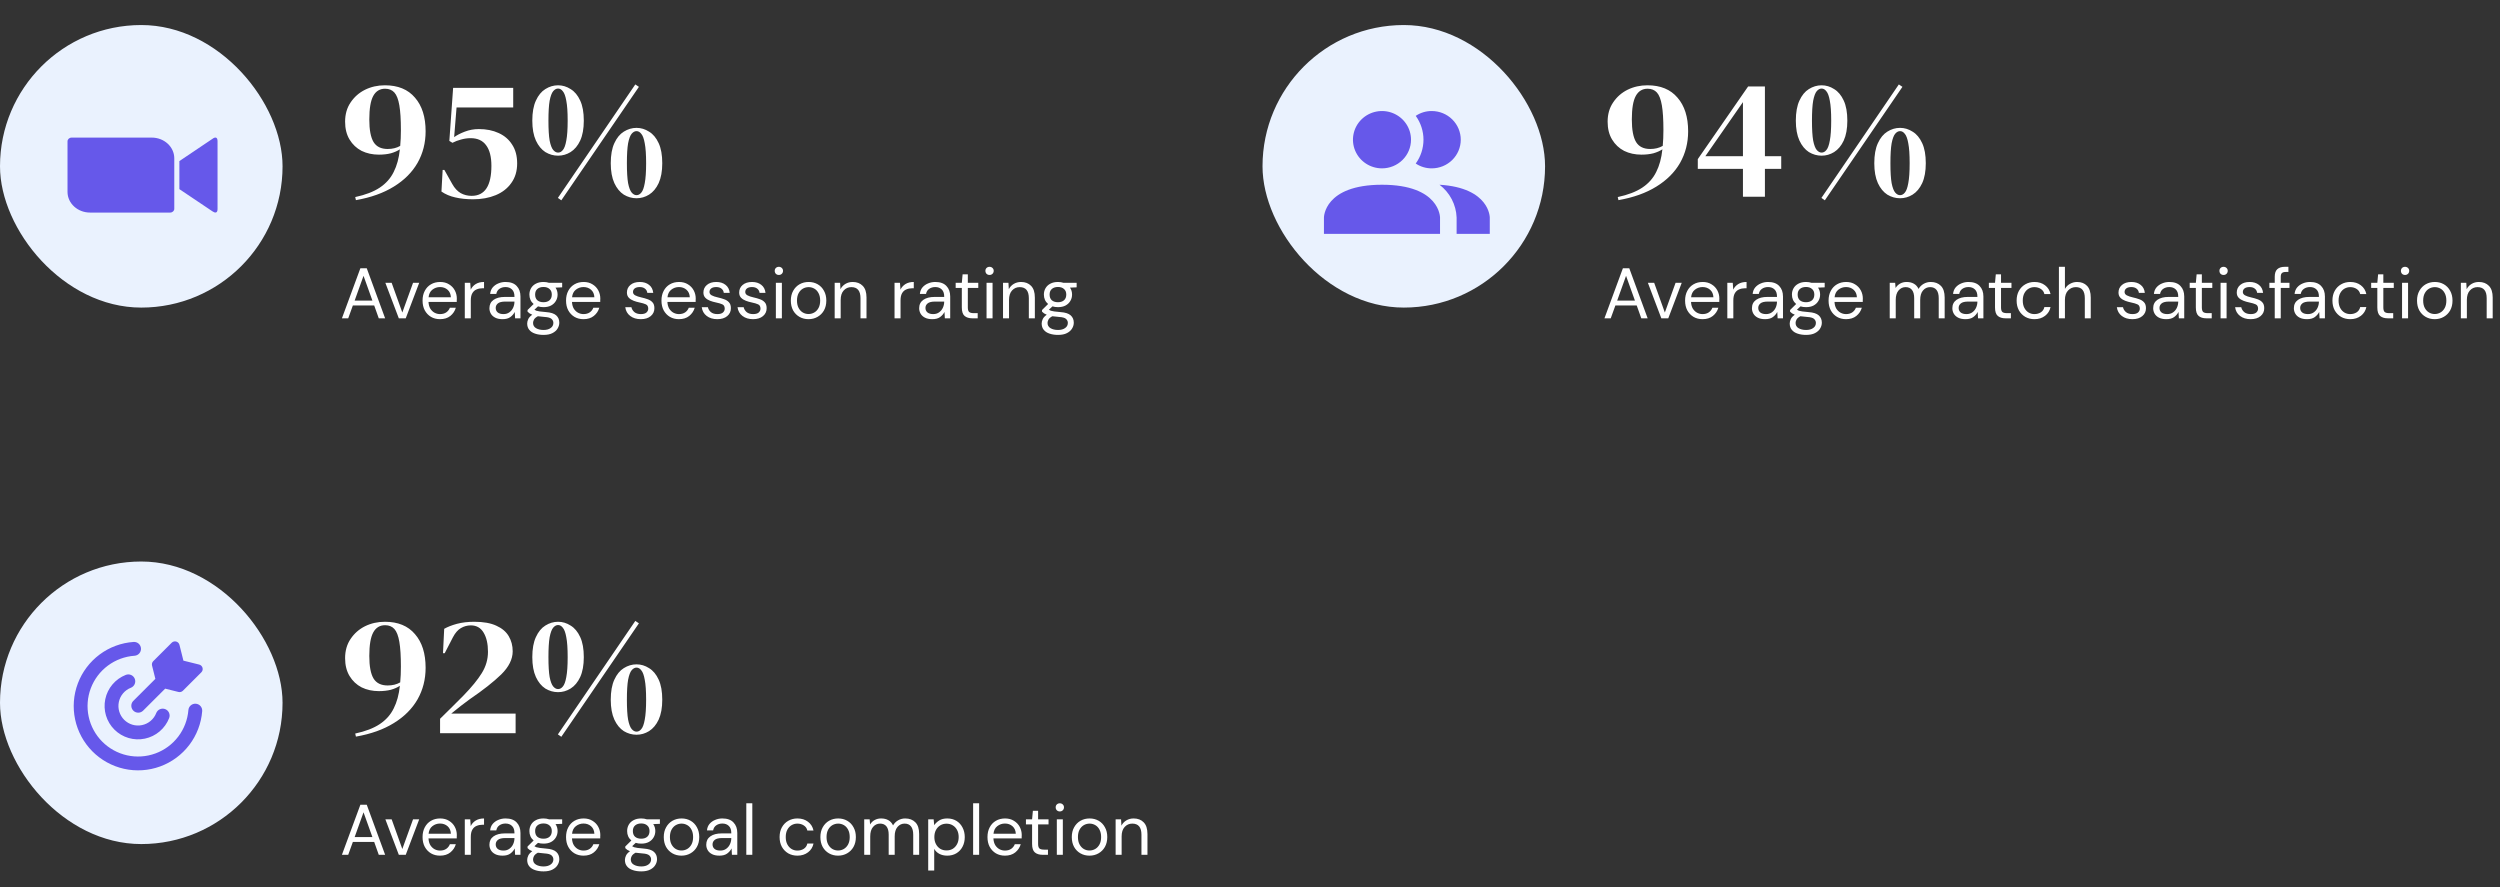 <svg width="699" height="248" viewBox="0 0 699 248" fill="none" xmlns="http://www.w3.org/2000/svg">
<rect x="0" y="0" width="699" height="248" fill="#333333" stroke="none"/>
<path d="M119.002 36.712C119.002 39.944 118.25 42.888 116.746 45.544C115.242 48.168 113.034 50.376 110.122 52.168C107.242 53.96 103.706 55.224 99.514 55.96L99.322 55.096C102.17 54.488 104.458 53.608 106.186 52.456C107.914 51.304 109.21 49.848 110.074 48.088C110.97 46.328 111.546 44.216 111.802 41.752C111.13 42.2 110.298 42.568 109.306 42.856C108.314 43.112 107.194 43.24 105.946 43.24C104.154 43.24 102.538 42.888 101.098 42.184C99.69 41.448 98.57 40.392 97.738 39.016C96.906 37.64 96.49 35.976 96.49 34.024C96.49 31.944 97.002 30.152 98.026 28.648C99.05 27.112 100.394 25.928 102.058 25.096C103.754 24.264 105.61 23.848 107.626 23.848C111.274 23.848 114.074 25 116.026 27.304C118.01 29.576 119.002 32.712 119.002 36.712ZM103.258 33.4C103.258 36.312 103.658 38.424 104.458 39.736C105.258 41.016 106.57 41.656 108.394 41.656C109.738 41.656 110.906 41.368 111.898 40.792C111.962 40.088 112.01 39.384 112.042 38.68C112.074 37.944 112.09 37.176 112.09 36.376C112.09 33.432 111.946 31.128 111.658 29.464C111.37 27.768 110.906 26.568 110.266 25.864C109.626 25.16 108.762 24.808 107.674 24.808C106.202 24.808 105.098 25.48 104.362 26.824C103.626 28.168 103.258 30.36 103.258 33.4ZM132.261 55.72C130.405 55.72 128.741 55.544 127.269 55.192C125.829 54.872 124.549 54.328 123.429 53.56L123.765 47.512H124.245L126.453 51.448C127.093 52.6 127.877 53.448 128.805 53.992C129.733 54.504 130.757 54.76 131.877 54.76C135.557 54.76 137.397 51.96 137.397 46.36C137.397 43.832 136.901 41.912 135.909 40.6C134.949 39.288 133.509 38.632 131.589 38.632C130.693 38.632 129.797 38.76 128.901 39.016C128.037 39.24 127.237 39.544 126.501 39.928L125.637 39.4L126.693 24.568H143.493V30.04H127.653L126.981 38.344C127.717 37.8 128.709 37.288 129.957 36.808C131.205 36.328 132.517 36.088 133.893 36.088C135.973 36.088 137.813 36.456 139.413 37.192C141.045 37.928 142.309 39.016 143.205 40.456C144.133 41.864 144.597 43.608 144.597 45.688C144.597 47.832 144.053 49.656 142.965 51.16C141.909 52.664 140.453 53.8 138.597 54.568C136.741 55.336 134.629 55.72 132.261 55.72ZM156.944 56.008L155.984 55.336L177.632 23.608L178.64 24.28L156.944 56.008ZM156.032 23.848C157.28 23.848 158.448 24.2 159.536 24.904C160.656 25.576 161.552 26.648 162.224 28.12C162.896 29.56 163.232 31.432 163.232 33.736C163.232 35.976 162.896 37.832 162.224 39.304C161.552 40.744 160.656 41.816 159.536 42.52C158.448 43.192 157.28 43.528 156.032 43.528C154.784 43.528 153.6 43.192 152.48 42.52C151.392 41.816 150.512 40.744 149.84 39.304C149.168 37.832 148.832 35.976 148.832 33.736C148.832 31.432 149.168 29.56 149.84 28.12C150.512 26.648 151.392 25.576 152.48 24.904C153.6 24.2 154.784 23.848 156.032 23.848ZM153.344 33.736C153.344 36.168 153.456 38.024 153.68 39.304C153.936 40.584 154.272 41.464 154.688 41.944C155.104 42.424 155.552 42.664 156.032 42.664C156.544 42.664 156.992 42.424 157.376 41.944C157.792 41.464 158.112 40.584 158.336 39.304C158.592 37.992 158.72 36.136 158.72 33.736C158.72 31.304 158.592 29.448 158.336 28.168C158.112 26.888 157.792 26.008 157.376 25.528C156.992 25.016 156.544 24.76 156.032 24.76C155.552 24.76 155.104 25 154.688 25.48C154.272 25.96 153.936 26.856 153.68 28.168C153.456 29.448 153.344 31.304 153.344 33.736ZM177.968 35.752C179.216 35.752 180.384 36.104 181.472 36.808C182.592 37.48 183.488 38.552 184.16 40.024C184.832 41.464 185.168 43.336 185.168 45.64C185.168 47.88 184.832 49.736 184.16 51.208C183.488 52.648 182.592 53.72 181.472 54.424C180.384 55.096 179.216 55.432 177.968 55.432C176.72 55.432 175.536 55.096 174.416 54.424C173.328 53.72 172.448 52.648 171.776 51.208C171.104 49.736 170.768 47.88 170.768 45.64C170.768 43.336 171.104 41.464 171.776 40.024C172.448 38.552 173.328 37.48 174.416 36.808C175.536 36.104 176.72 35.752 177.968 35.752ZM175.28 45.64C175.28 48.072 175.392 49.928 175.616 51.208C175.872 52.488 176.208 53.368 176.624 53.848C177.04 54.328 177.488 54.568 177.968 54.568C178.48 54.568 178.928 54.328 179.312 53.848C179.728 53.368 180.048 52.488 180.272 51.208C180.528 49.896 180.656 48.04 180.656 45.64C180.656 43.208 180.528 41.352 180.272 40.072C180.048 38.792 179.728 37.912 179.312 37.432C178.928 36.92 178.48 36.664 177.968 36.664C177.488 36.664 177.04 36.904 176.624 37.384C176.208 37.864 175.872 38.76 175.616 40.072C175.392 41.352 175.28 43.208 175.28 45.64Z" fill="white"/>
<rect y="7" width="79.002" height="79.002" rx="39.501" fill="#EAF2FE"/>
<path d="M18.877 39.517V53.67C18.89 56.871 21.727 59.445 25.189 59.435H47.581C48.215 59.435 48.73 58.962 48.73 58.389V44.235C48.713 41.037 45.876 38.461 42.419 38.473H20.023C19.39 38.473 18.877 38.944 18.877 39.517ZM50.154 45.04L59.401 38.818C60.203 38.204 60.825 38.358 60.825 39.467V58.442C60.825 59.704 60.065 59.55 59.401 59.09L50.154 52.881V45.04Z" fill="#6658EA"/>
<path d="M95.602 89L100.762 75H102.542L107.682 89H105.902L104.622 85.4H98.662L97.362 89H95.602ZM99.162 84.04H104.122L101.642 77.12L99.162 84.04ZM111.508 89L107.748 79.08H109.508L112.488 87.38L115.488 79.08H117.208L113.448 89H111.508ZM123.029 89.24C122.083 89.24 121.243 89.027 120.509 88.6C119.776 88.16 119.196 87.553 118.769 86.78C118.356 86.007 118.149 85.093 118.149 84.04C118.149 83 118.356 82.093 118.769 81.32C119.183 80.533 119.756 79.927 120.489 79.5C121.236 79.06 122.096 78.84 123.069 78.84C124.029 78.84 124.856 79.06 125.549 79.5C126.256 79.927 126.796 80.493 127.169 81.2C127.543 81.907 127.729 82.667 127.729 83.48C127.729 83.627 127.723 83.773 127.709 83.92C127.709 84.067 127.709 84.233 127.709 84.42H119.809C119.849 85.18 120.023 85.813 120.329 86.32C120.649 86.813 121.043 87.187 121.509 87.44C121.989 87.693 122.496 87.82 123.029 87.82C123.723 87.82 124.303 87.66 124.769 87.34C125.236 87.02 125.576 86.587 125.789 86.04H127.449C127.183 86.96 126.669 87.727 125.909 88.34C125.163 88.94 124.203 89.24 123.029 89.24ZM123.029 80.26C122.229 80.26 121.516 80.507 120.889 81C120.276 81.48 119.923 82.187 119.829 83.12H126.069C126.029 82.227 125.723 81.527 125.149 81.02C124.576 80.513 123.869 80.26 123.029 80.26ZM129.956 89V79.08H131.476L131.616 80.98C131.923 80.327 132.39 79.807 133.016 79.42C133.643 79.033 134.416 78.84 135.336 78.84V80.6H134.876C134.29 80.6 133.75 80.707 133.256 80.92C132.763 81.12 132.37 81.467 132.076 81.96C131.783 82.453 131.636 83.133 131.636 84V89H129.956ZM140.522 89.24C139.695 89.24 139.008 89.1 138.462 88.82C137.915 88.54 137.508 88.167 137.242 87.7C136.975 87.233 136.842 86.727 136.842 86.18C136.842 85.167 137.228 84.387 138.002 83.84C138.775 83.293 139.828 83.02 141.162 83.02H143.842V82.9C143.842 82.033 143.615 81.38 143.162 80.94C142.708 80.487 142.102 80.26 141.342 80.26C140.688 80.26 140.122 80.427 139.642 80.76C139.175 81.08 138.882 81.553 138.762 82.18H137.042C137.108 81.46 137.348 80.853 137.762 80.36C138.188 79.867 138.715 79.493 139.342 79.24C139.968 78.973 140.635 78.84 141.342 78.84C142.728 78.84 143.768 79.213 144.462 79.96C145.168 80.693 145.522 81.673 145.522 82.9V89H144.022L143.922 87.22C143.642 87.78 143.228 88.26 142.682 88.66C142.148 89.047 141.428 89.24 140.522 89.24ZM140.782 87.82C141.422 87.82 141.968 87.653 142.422 87.32C142.888 86.987 143.242 86.553 143.482 86.02C143.722 85.487 143.842 84.927 143.842 84.34V84.32H141.302C140.315 84.32 139.615 84.493 139.202 84.84C138.802 85.173 138.602 85.593 138.602 86.1C138.602 86.62 138.788 87.04 139.162 87.36C139.548 87.667 140.088 87.82 140.782 87.82ZM151.962 85.88C151.402 85.88 150.889 85.807 150.422 85.66L149.422 86.6C149.569 86.707 149.749 86.8 149.962 86.88C150.189 86.947 150.509 87.013 150.922 87.08C151.335 87.133 151.915 87.193 152.662 87.26C153.995 87.353 154.949 87.66 155.522 88.18C156.095 88.7 156.382 89.38 156.382 90.22C156.382 90.793 156.222 91.34 155.902 91.86C155.595 92.38 155.115 92.807 154.462 93.14C153.822 93.473 152.995 93.64 151.982 93.64C151.089 93.64 150.295 93.52 149.602 93.28C148.909 93.053 148.369 92.7 147.982 92.22C147.595 91.753 147.402 91.16 147.402 90.44C147.402 90.067 147.502 89.66 147.702 89.22C147.902 88.793 148.275 88.387 148.822 88C148.529 87.88 148.275 87.753 148.062 87.62C147.862 87.473 147.675 87.313 147.502 87.14V86.68L149.202 85C148.415 84.333 148.022 83.453 148.022 82.36C148.022 81.707 148.175 81.113 148.482 80.58C148.789 80.047 149.235 79.627 149.822 79.32C150.409 79 151.122 78.84 151.962 78.84C152.535 78.84 153.055 78.92 153.522 79.08H157.182V80.34L155.322 80.42C155.709 80.98 155.902 81.627 155.902 82.36C155.902 83.013 155.742 83.607 155.422 84.14C155.115 84.673 154.669 85.1 154.082 85.42C153.509 85.727 152.802 85.88 151.962 85.88ZM151.962 84.5C152.669 84.5 153.229 84.32 153.642 83.96C154.069 83.587 154.282 83.053 154.282 82.36C154.282 81.68 154.069 81.16 153.642 80.8C153.229 80.427 152.669 80.24 151.962 80.24C151.242 80.24 150.669 80.427 150.242 80.8C149.829 81.16 149.622 81.68 149.622 82.36C149.622 83.053 149.829 83.587 150.242 83.96C150.669 84.32 151.242 84.5 151.962 84.5ZM149.042 90.28C149.042 90.947 149.322 91.44 149.882 91.76C150.442 92.093 151.142 92.26 151.982 92.26C152.809 92.26 153.469 92.08 153.962 91.72C154.469 91.36 154.722 90.88 154.722 90.28C154.722 89.853 154.549 89.48 154.202 89.16C153.855 88.853 153.215 88.673 152.282 88.62C151.549 88.567 150.915 88.5 150.382 88.42C149.835 88.713 149.475 89.027 149.302 89.36C149.129 89.707 149.042 90.013 149.042 90.28ZM163.147 89.24C162.2 89.24 161.36 89.027 160.627 88.6C159.893 88.16 159.313 87.553 158.887 86.78C158.473 86.007 158.267 85.093 158.267 84.04C158.267 83 158.473 82.093 158.887 81.32C159.3 80.533 159.873 79.927 160.607 79.5C161.353 79.06 162.213 78.84 163.187 78.84C164.147 78.84 164.973 79.06 165.667 79.5C166.373 79.927 166.913 80.493 167.287 81.2C167.66 81.907 167.847 82.667 167.847 83.48C167.847 83.627 167.84 83.773 167.827 83.92C167.827 84.067 167.827 84.233 167.827 84.42H159.927C159.967 85.18 160.14 85.813 160.447 86.32C160.767 86.813 161.16 87.187 161.627 87.44C162.107 87.693 162.613 87.82 163.147 87.82C163.84 87.82 164.42 87.66 164.887 87.34C165.353 87.02 165.693 86.587 165.907 86.04H167.567C167.3 86.96 166.787 87.727 166.027 88.34C165.28 88.94 164.32 89.24 163.147 89.24ZM163.147 80.26C162.347 80.26 161.633 80.507 161.007 81C160.393 81.48 160.04 82.187 159.947 83.12H166.187C166.147 82.227 165.84 81.527 165.267 81.02C164.693 80.513 163.987 80.26 163.147 80.26ZM179.166 89.24C177.98 89.24 176.993 88.94 176.206 88.34C175.42 87.74 174.96 86.927 174.826 85.9H176.546C176.653 86.42 176.926 86.873 177.366 87.26C177.82 87.633 178.426 87.82 179.186 87.82C179.893 87.82 180.413 87.673 180.746 87.38C181.08 87.073 181.246 86.713 181.246 86.3C181.246 85.7 181.026 85.3 180.586 85.1C180.16 84.9 179.553 84.72 178.766 84.56C178.233 84.453 177.7 84.3 177.166 84.1C176.633 83.9 176.186 83.62 175.826 83.26C175.466 82.887 175.286 82.4 175.286 81.8C175.286 80.933 175.606 80.227 176.246 79.68C176.9 79.12 177.78 78.84 178.886 78.84C179.94 78.84 180.8 79.107 181.466 79.64C182.146 80.16 182.54 80.907 182.646 81.88H180.986C180.92 81.373 180.7 80.98 180.326 80.7C179.966 80.407 179.48 80.26 178.866 80.26C178.266 80.26 177.8 80.387 177.466 80.64C177.146 80.893 176.986 81.227 176.986 81.64C176.986 82.04 177.193 82.353 177.606 82.58C178.033 82.807 178.606 83 179.326 83.16C179.94 83.293 180.52 83.46 181.066 83.66C181.626 83.847 182.08 84.133 182.426 84.52C182.786 84.893 182.966 85.44 182.966 86.16C182.98 87.053 182.64 87.793 181.946 88.38C181.266 88.953 180.34 89.24 179.166 89.24ZM189.826 89.24C188.88 89.24 188.04 89.027 187.306 88.6C186.573 88.16 185.993 87.553 185.566 86.78C185.153 86.007 184.946 85.093 184.946 84.04C184.946 83 185.153 82.093 185.566 81.32C185.98 80.533 186.553 79.927 187.286 79.5C188.033 79.06 188.893 78.84 189.866 78.84C190.826 78.84 191.653 79.06 192.346 79.5C193.053 79.927 193.593 80.493 193.966 81.2C194.34 81.907 194.526 82.667 194.526 83.48C194.526 83.627 194.52 83.773 194.506 83.92C194.506 84.067 194.506 84.233 194.506 84.42H186.606C186.646 85.18 186.82 85.813 187.126 86.32C187.446 86.813 187.84 87.187 188.306 87.44C188.786 87.693 189.293 87.82 189.826 87.82C190.52 87.82 191.1 87.66 191.566 87.34C192.033 87.02 192.373 86.587 192.586 86.04H194.246C193.98 86.96 193.466 87.727 192.706 88.34C191.96 88.94 191 89.24 189.826 89.24ZM189.826 80.26C189.026 80.26 188.313 80.507 187.686 81C187.073 81.48 186.72 82.187 186.626 83.12H192.866C192.826 82.227 192.52 81.527 191.946 81.02C191.373 80.513 190.666 80.26 189.826 80.26ZM200.553 89.24C199.366 89.24 198.38 88.94 197.593 88.34C196.806 87.74 196.346 86.927 196.213 85.9H197.933C198.04 86.42 198.313 86.873 198.753 87.26C199.206 87.633 199.813 87.82 200.573 87.82C201.28 87.82 201.8 87.673 202.133 87.38C202.466 87.073 202.633 86.713 202.633 86.3C202.633 85.7 202.413 85.3 201.973 85.1C201.546 84.9 200.94 84.72 200.153 84.56C199.62 84.453 199.086 84.3 198.553 84.1C198.02 83.9 197.573 83.62 197.213 83.26C196.853 82.887 196.673 82.4 196.673 81.8C196.673 80.933 196.993 80.227 197.633 79.68C198.286 79.12 199.166 78.84 200.273 78.84C201.326 78.84 202.186 79.107 202.853 79.64C203.533 80.16 203.926 80.907 204.033 81.88H202.373C202.306 81.373 202.086 80.98 201.713 80.7C201.353 80.407 200.866 80.26 200.253 80.26C199.653 80.26 199.186 80.387 198.853 80.64C198.533 80.893 198.373 81.227 198.373 81.64C198.373 82.04 198.58 82.353 198.993 82.58C199.42 82.807 199.993 83 200.713 83.16C201.326 83.293 201.906 83.46 202.453 83.66C203.013 83.847 203.466 84.133 203.813 84.52C204.173 84.893 204.353 85.44 204.353 86.16C204.366 87.053 204.026 87.793 203.333 88.38C202.653 88.953 201.726 89.24 200.553 89.24ZM210.553 89.24C209.366 89.24 208.38 88.94 207.593 88.34C206.806 87.74 206.346 86.927 206.213 85.9H207.933C208.04 86.42 208.313 86.873 208.753 87.26C209.206 87.633 209.813 87.82 210.573 87.82C211.28 87.82 211.8 87.673 212.133 87.38C212.466 87.073 212.633 86.713 212.633 86.3C212.633 85.7 212.413 85.3 211.973 85.1C211.546 84.9 210.94 84.72 210.153 84.56C209.62 84.453 209.086 84.3 208.553 84.1C208.02 83.9 207.573 83.62 207.213 83.26C206.853 82.887 206.673 82.4 206.673 81.8C206.673 80.933 206.993 80.227 207.633 79.68C208.286 79.12 209.166 78.84 210.273 78.84C211.326 78.84 212.186 79.107 212.853 79.64C213.533 80.16 213.926 80.907 214.033 81.88H212.373C212.306 81.373 212.086 80.98 211.713 80.7C211.353 80.407 210.866 80.26 210.253 80.26C209.653 80.26 209.186 80.387 208.853 80.64C208.533 80.893 208.373 81.227 208.373 81.64C208.373 82.04 208.58 82.353 208.993 82.58C209.42 82.807 209.993 83 210.713 83.16C211.326 83.293 211.906 83.46 212.453 83.66C213.013 83.847 213.466 84.133 213.813 84.52C214.173 84.893 214.353 85.44 214.353 86.16C214.366 87.053 214.026 87.793 213.333 88.38C212.653 88.953 211.726 89.24 210.553 89.24ZM217.773 76.88C217.44 76.88 217.16 76.773 216.933 76.56C216.72 76.333 216.613 76.053 216.613 75.72C216.613 75.4 216.72 75.133 216.933 74.92C217.16 74.707 217.44 74.6 217.773 74.6C218.093 74.6 218.366 74.707 218.593 74.92C218.82 75.133 218.933 75.4 218.933 75.72C218.933 76.053 218.82 76.333 218.593 76.56C218.366 76.773 218.093 76.88 217.773 76.88ZM216.933 89V79.08H218.613V89H216.933ZM226.058 89.24C225.125 89.24 224.285 89.027 223.538 88.6C222.792 88.173 222.198 87.573 221.758 86.8C221.332 86.013 221.118 85.093 221.118 84.04C221.118 82.987 221.338 82.073 221.778 81.3C222.218 80.513 222.812 79.907 223.558 79.48C224.318 79.053 225.165 78.84 226.098 78.84C227.032 78.84 227.872 79.053 228.618 79.48C229.365 79.907 229.952 80.513 230.378 81.3C230.818 82.073 231.038 82.987 231.038 84.04C231.038 85.093 230.818 86.013 230.378 86.8C229.938 87.573 229.338 88.173 228.578 88.6C227.832 89.027 226.992 89.24 226.058 89.24ZM226.058 87.8C226.632 87.8 227.165 87.66 227.658 87.38C228.152 87.1 228.552 86.68 228.858 86.12C229.165 85.56 229.318 84.867 229.318 84.04C229.318 83.213 229.165 82.52 228.858 81.96C228.565 81.4 228.172 80.98 227.678 80.7C227.185 80.42 226.658 80.28 226.098 80.28C225.525 80.28 224.992 80.42 224.498 80.7C224.005 80.98 223.605 81.4 223.298 81.96C222.992 82.52 222.838 83.213 222.838 84.04C222.838 84.867 222.992 85.56 223.298 86.12C223.605 86.68 223.998 87.1 224.478 87.38C224.972 87.66 225.498 87.8 226.058 87.8ZM233.374 89V79.08H234.894L234.994 80.86C235.314 80.233 235.774 79.74 236.374 79.38C236.974 79.02 237.654 78.84 238.414 78.84C239.587 78.84 240.521 79.2 241.214 79.92C241.921 80.627 242.274 81.72 242.274 83.2V89H240.594V83.38C240.594 81.313 239.741 80.28 238.034 80.28C237.181 80.28 236.467 80.593 235.894 81.22C235.334 81.833 235.054 82.713 235.054 83.86V89H233.374ZM250.112 89V79.08H251.632L251.772 80.98C252.079 80.327 252.546 79.807 253.172 79.42C253.799 79.033 254.572 78.84 255.492 78.84V80.6H255.032C254.446 80.6 253.906 80.707 253.412 80.92C252.919 81.12 252.526 81.467 252.232 81.96C251.939 82.453 251.792 83.133 251.792 84V89H250.112ZM260.678 89.24C259.851 89.24 259.165 89.1 258.618 88.82C258.071 88.54 257.665 88.167 257.398 87.7C257.131 87.233 256.998 86.727 256.998 86.18C256.998 85.167 257.385 84.387 258.158 83.84C258.931 83.293 259.985 83.02 261.318 83.02H263.998V82.9C263.998 82.033 263.771 81.38 263.318 80.94C262.865 80.487 262.258 80.26 261.498 80.26C260.845 80.26 260.278 80.427 259.798 80.76C259.331 81.08 259.038 81.553 258.918 82.18H257.198C257.265 81.46 257.505 80.853 257.918 80.36C258.345 79.867 258.871 79.493 259.498 79.24C260.125 78.973 260.791 78.84 261.498 78.84C262.885 78.84 263.925 79.213 264.618 79.96C265.325 80.693 265.678 81.673 265.678 82.9V89H264.178L264.078 87.22C263.798 87.78 263.385 88.26 262.838 88.66C262.305 89.047 261.585 89.24 260.678 89.24ZM260.938 87.82C261.578 87.82 262.125 87.653 262.578 87.32C263.045 86.987 263.398 86.553 263.638 86.02C263.878 85.487 263.998 84.927 263.998 84.34V84.32H261.458C260.471 84.32 259.771 84.493 259.358 84.84C258.958 85.173 258.758 85.593 258.758 86.1C258.758 86.62 258.945 87.04 259.318 87.36C259.705 87.667 260.245 87.82 260.938 87.82ZM271.845 89C270.938 89 270.225 88.78 269.705 88.34C269.185 87.9 268.925 87.107 268.925 85.96V80.5H267.205V79.08H268.925L269.145 76.7H270.605V79.08H273.525V80.5H270.605V85.96C270.605 86.587 270.732 87.013 270.985 87.24C271.238 87.453 271.685 87.56 272.325 87.56H273.365V89H271.845ZM276.679 76.88C276.346 76.88 276.066 76.773 275.839 76.56C275.626 76.333 275.519 76.053 275.519 75.72C275.519 75.4 275.626 75.133 275.839 74.92C276.066 74.707 276.346 74.6 276.679 74.6C276.999 74.6 277.273 74.707 277.499 74.92C277.726 75.133 277.839 75.4 277.839 75.72C277.839 76.053 277.726 76.333 277.499 76.56C277.273 76.773 276.999 76.88 276.679 76.88ZM275.839 89V79.08H277.519V89H275.839ZM280.444 89V79.08H281.964L282.064 80.86C282.384 80.233 282.844 79.74 283.444 79.38C284.044 79.02 284.724 78.84 285.484 78.84C286.658 78.84 287.591 79.2 288.284 79.92C288.991 80.627 289.344 81.72 289.344 83.2V89H287.664V83.38C287.664 81.313 286.811 80.28 285.104 80.28C284.251 80.28 283.538 80.593 282.964 81.22C282.404 81.833 282.124 82.713 282.124 83.86V89H280.444ZM295.81 85.88C295.25 85.88 294.736 85.807 294.27 85.66L293.27 86.6C293.416 86.707 293.596 86.8 293.81 86.88C294.036 86.947 294.356 87.013 294.77 87.08C295.183 87.133 295.763 87.193 296.51 87.26C297.843 87.353 298.796 87.66 299.37 88.18C299.943 88.7 300.23 89.38 300.23 90.22C300.23 90.793 300.07 91.34 299.75 91.86C299.443 92.38 298.963 92.807 298.31 93.14C297.67 93.473 296.843 93.64 295.83 93.64C294.936 93.64 294.143 93.52 293.45 93.28C292.756 93.053 292.216 92.7 291.83 92.22C291.443 91.753 291.25 91.16 291.25 90.44C291.25 90.067 291.35 89.66 291.55 89.22C291.75 88.793 292.123 88.387 292.67 88C292.376 87.88 292.123 87.753 291.91 87.62C291.71 87.473 291.523 87.313 291.35 87.14V86.68L293.05 85C292.263 84.333 291.87 83.453 291.87 82.36C291.87 81.707 292.023 81.113 292.33 80.58C292.636 80.047 293.083 79.627 293.67 79.32C294.256 79 294.97 78.84 295.81 78.84C296.383 78.84 296.903 78.92 297.37 79.08H301.03V80.34L299.17 80.42C299.556 80.98 299.75 81.627 299.75 82.36C299.75 83.013 299.59 83.607 299.27 84.14C298.963 84.673 298.516 85.1 297.93 85.42C297.356 85.727 296.65 85.88 295.81 85.88ZM295.81 84.5C296.516 84.5 297.076 84.32 297.49 83.96C297.916 83.587 298.13 83.053 298.13 82.36C298.13 81.68 297.916 81.16 297.49 80.8C297.076 80.427 296.516 80.24 295.81 80.24C295.09 80.24 294.516 80.427 294.09 80.8C293.676 81.16 293.47 81.68 293.47 82.36C293.47 83.053 293.676 83.587 294.09 83.96C294.516 84.32 295.09 84.5 295.81 84.5ZM292.89 90.28C292.89 90.947 293.17 91.44 293.73 91.76C294.29 92.093 294.99 92.26 295.83 92.26C296.656 92.26 297.316 92.08 297.81 91.72C298.316 91.36 298.57 90.88 298.57 90.28C298.57 89.853 298.396 89.48 298.05 89.16C297.703 88.853 297.063 88.673 296.13 88.62C295.396 88.567 294.763 88.5 294.23 88.42C293.683 88.713 293.323 89.027 293.15 89.36C292.976 89.707 292.89 90.013 292.89 90.28Z" fill="white"/>
<path d="M472.004 36.712C472.004 39.944 471.252 42.888 469.748 45.544C468.244 48.168 466.036 50.376 463.124 52.168C460.244 53.96 456.708 55.224 452.516 55.96L452.324 55.096C455.172 54.488 457.46 53.608 459.188 52.456C460.916 51.304 462.212 49.848 463.076 48.088C463.972 46.328 464.548 44.216 464.804 41.752C464.132 42.2 463.3 42.568 462.308 42.856C461.316 43.112 460.196 43.24 458.948 43.24C457.156 43.24 455.54 42.888 454.1 42.184C452.692 41.448 451.572 40.392 450.74 39.016C449.908 37.64 449.492 35.976 449.492 34.024C449.492 31.944 450.004 30.152 451.028 28.648C452.052 27.112 453.396 25.928 455.06 25.096C456.756 24.264 458.612 23.848 460.628 23.848C464.276 23.848 467.076 25 469.028 27.304C471.012 29.576 472.004 32.712 472.004 36.712ZM456.26 33.4C456.26 36.312 456.66 38.424 457.46 39.736C458.26 41.016 459.572 41.656 461.396 41.656C462.74 41.656 463.908 41.368 464.9 40.792C464.964 40.088 465.012 39.384 465.044 38.68C465.076 37.944 465.092 37.176 465.092 36.376C465.092 33.432 464.948 31.128 464.66 29.464C464.372 27.768 463.908 26.568 463.268 25.864C462.628 25.16 461.764 24.808 460.676 24.808C459.204 24.808 458.1 25.48 457.364 26.824C456.628 28.168 456.26 30.36 456.26 33.4ZM487.327 55V47.224H474.703V44.488L488.767 24.184H493.471V43.672H498.031V47.224H493.471V55H487.327ZM476.815 43.672H487.327V28.552L476.815 43.672ZM510.227 56.008L509.267 55.336L530.915 23.608L531.923 24.28L510.227 56.008ZM509.315 23.848C510.563 23.848 511.731 24.2 512.819 24.904C513.939 25.576 514.835 26.648 515.507 28.12C516.179 29.56 516.515 31.432 516.515 33.736C516.515 35.976 516.179 37.832 515.507 39.304C514.835 40.744 513.939 41.816 512.819 42.52C511.731 43.192 510.563 43.528 509.315 43.528C508.067 43.528 506.883 43.192 505.763 42.52C504.675 41.816 503.795 40.744 503.123 39.304C502.451 37.832 502.115 35.976 502.115 33.736C502.115 31.432 502.451 29.56 503.123 28.12C503.795 26.648 504.675 25.576 505.763 24.904C506.883 24.2 508.067 23.848 509.315 23.848ZM506.627 33.736C506.627 36.168 506.739 38.024 506.963 39.304C507.219 40.584 507.555 41.464 507.971 41.944C508.387 42.424 508.835 42.664 509.315 42.664C509.827 42.664 510.275 42.424 510.659 41.944C511.075 41.464 511.395 40.584 511.619 39.304C511.875 37.992 512.003 36.136 512.003 33.736C512.003 31.304 511.875 29.448 511.619 28.168C511.395 26.888 511.075 26.008 510.659 25.528C510.275 25.016 509.827 24.76 509.315 24.76C508.835 24.76 508.387 25 507.971 25.48C507.555 25.96 507.219 26.856 506.963 28.168C506.739 29.448 506.627 31.304 506.627 33.736ZM531.251 35.752C532.499 35.752 533.667 36.104 534.755 36.808C535.875 37.48 536.771 38.552 537.443 40.024C538.115 41.464 538.451 43.336 538.451 45.64C538.451 47.88 538.115 49.736 537.443 51.208C536.771 52.648 535.875 53.72 534.755 54.424C533.667 55.096 532.499 55.432 531.251 55.432C530.003 55.432 528.819 55.096 527.699 54.424C526.611 53.72 525.731 52.648 525.059 51.208C524.387 49.736 524.051 47.88 524.051 45.64C524.051 43.336 524.387 41.464 525.059 40.024C525.731 38.552 526.611 37.48 527.699 36.808C528.819 36.104 530.003 35.752 531.251 35.752ZM528.563 45.64C528.563 48.072 528.675 49.928 528.899 51.208C529.155 52.488 529.491 53.368 529.907 53.848C530.323 54.328 530.771 54.568 531.251 54.568C531.763 54.568 532.211 54.328 532.595 53.848C533.011 53.368 533.331 52.488 533.555 51.208C533.811 49.896 533.939 48.04 533.939 45.64C533.939 43.208 533.811 41.352 533.555 40.072C533.331 38.792 533.011 37.912 532.595 37.432C532.211 36.92 531.763 36.664 531.251 36.664C530.771 36.664 530.323 36.904 529.907 37.384C529.491 37.864 529.155 38.76 528.899 40.072C528.675 41.352 528.563 43.208 528.563 45.64Z" fill="white"/>
<rect x="353" y="7" width="79" height="79" rx="39.5" fill="#EAF2FE"/>
<path d="M402.633 60.812V65.392H370.174V60.812C370.174 60.812 370.174 51.653 386.403 51.653C402.633 51.653 402.633 60.812 402.633 60.812ZM394.518 39.059C394.518 37.473 394.042 35.924 393.15 34.606C392.259 33.288 390.991 32.261 389.509 31.654C388.026 31.047 386.394 30.889 384.82 31.198C383.246 31.507 381.8 32.271 380.665 33.391C379.53 34.512 378.758 35.94 378.444 37.495C378.131 39.05 378.292 40.661 378.906 42.126C379.52 43.59 380.56 44.842 381.895 45.722C383.229 46.603 384.798 47.073 386.403 47.073C388.555 47.073 390.619 46.229 392.141 44.726C393.663 43.223 394.518 41.184 394.518 39.059ZM402.493 51.653C403.919 52.742 405.085 54.127 405.91 55.709C406.735 57.292 407.199 59.033 407.269 60.812V65.392H416.543V60.812C416.543 60.812 416.543 52.5 402.493 51.653ZM400.314 31.044C398.718 31.035 397.157 31.506 395.839 32.395C397.248 34.339 398.005 36.669 398.005 39.059C398.005 41.449 397.248 43.779 395.839 45.722C397.157 46.611 398.718 47.082 400.314 47.073C402.466 47.073 404.53 46.229 406.052 44.726C407.574 43.223 408.429 41.184 408.429 39.059C408.429 36.933 407.574 34.895 406.052 33.391C404.53 31.888 402.466 31.044 400.314 31.044Z" fill="#6658EA"/>
<path d="M448.604 89L453.764 75H455.544L460.684 89H458.904L457.624 85.4H451.664L450.364 89H448.604ZM452.164 84.04H457.124L454.644 77.12L452.164 84.04ZM464.51 89L460.75 79.08H462.51L465.49 87.38L468.49 79.08H470.21L466.45 89H464.51ZM476.031 89.24C475.085 89.24 474.245 89.027 473.511 88.6C472.778 88.16 472.198 87.553 471.771 86.78C471.358 86.007 471.151 85.093 471.151 84.04C471.151 83 471.358 82.093 471.771 81.32C472.185 80.533 472.758 79.927 473.491 79.5C474.238 79.06 475.098 78.84 476.071 78.84C477.031 78.84 477.858 79.06 478.551 79.5C479.258 79.927 479.798 80.493 480.171 81.2C480.545 81.907 480.731 82.667 480.731 83.48C480.731 83.627 480.725 83.773 480.711 83.92C480.711 84.067 480.711 84.233 480.711 84.42H472.811C472.851 85.18 473.025 85.813 473.331 86.32C473.651 86.813 474.045 87.187 474.511 87.44C474.991 87.693 475.498 87.82 476.031 87.82C476.725 87.82 477.305 87.66 477.771 87.34C478.238 87.02 478.578 86.587 478.791 86.04H480.451C480.185 86.96 479.671 87.727 478.911 88.34C478.165 88.94 477.205 89.24 476.031 89.24ZM476.031 80.26C475.231 80.26 474.518 80.507 473.891 81C473.278 81.48 472.925 82.187 472.831 83.12H479.071C479.031 82.227 478.725 81.527 478.151 81.02C477.578 80.513 476.871 80.26 476.031 80.26ZM482.958 89V79.08H484.478L484.618 80.98C484.925 80.327 485.391 79.807 486.018 79.42C486.645 79.033 487.418 78.84 488.338 78.84V80.6H487.878C487.291 80.6 486.751 80.707 486.258 80.92C485.765 81.12 485.371 81.467 485.078 81.96C484.785 82.453 484.638 83.133 484.638 84V89H482.958ZM493.524 89.24C492.697 89.24 492.01 89.1 491.464 88.82C490.917 88.54 490.51 88.167 490.244 87.7C489.977 87.233 489.844 86.727 489.844 86.18C489.844 85.167 490.23 84.387 491.004 83.84C491.777 83.293 492.83 83.02 494.164 83.02H496.844V82.9C496.844 82.033 496.617 81.38 496.164 80.94C495.71 80.487 495.104 80.26 494.344 80.26C493.69 80.26 493.124 80.427 492.644 80.76C492.177 81.08 491.884 81.553 491.764 82.18H490.044C490.11 81.46 490.35 80.853 490.764 80.36C491.19 79.867 491.717 79.493 492.344 79.24C492.97 78.973 493.637 78.84 494.344 78.84C495.73 78.84 496.77 79.213 497.464 79.96C498.17 80.693 498.524 81.673 498.524 82.9V89H497.024L496.924 87.22C496.644 87.78 496.23 88.26 495.684 88.66C495.15 89.047 494.43 89.24 493.524 89.24ZM493.784 87.82C494.424 87.82 494.97 87.653 495.424 87.32C495.89 86.987 496.244 86.553 496.484 86.02C496.724 85.487 496.844 84.927 496.844 84.34V84.32H494.304C493.317 84.32 492.617 84.493 492.204 84.84C491.804 85.173 491.604 85.593 491.604 86.1C491.604 86.62 491.79 87.04 492.164 87.36C492.55 87.667 493.09 87.82 493.784 87.82ZM504.964 85.88C504.404 85.88 503.891 85.807 503.424 85.66L502.424 86.6C502.571 86.707 502.751 86.8 502.964 86.88C503.191 86.947 503.511 87.013 503.924 87.08C504.337 87.133 504.917 87.193 505.664 87.26C506.997 87.353 507.951 87.66 508.524 88.18C509.097 88.7 509.384 89.38 509.384 90.22C509.384 90.793 509.224 91.34 508.904 91.86C508.597 92.38 508.117 92.807 507.464 93.14C506.824 93.473 505.997 93.64 504.984 93.64C504.091 93.64 503.297 93.52 502.604 93.28C501.911 93.053 501.371 92.7 500.984 92.22C500.597 91.753 500.404 91.16 500.404 90.44C500.404 90.067 500.504 89.66 500.704 89.22C500.904 88.793 501.277 88.387 501.824 88C501.531 87.88 501.277 87.753 501.064 87.62C500.864 87.473 500.677 87.313 500.504 87.14V86.68L502.204 85C501.417 84.333 501.024 83.453 501.024 82.36C501.024 81.707 501.177 81.113 501.484 80.58C501.791 80.047 502.237 79.627 502.824 79.32C503.411 79 504.124 78.84 504.964 78.84C505.537 78.84 506.057 78.92 506.524 79.08H510.184V80.34L508.324 80.42C508.711 80.98 508.904 81.627 508.904 82.36C508.904 83.013 508.744 83.607 508.424 84.14C508.117 84.673 507.671 85.1 507.084 85.42C506.511 85.727 505.804 85.88 504.964 85.88ZM504.964 84.5C505.671 84.5 506.231 84.32 506.644 83.96C507.071 83.587 507.284 83.053 507.284 82.36C507.284 81.68 507.071 81.16 506.644 80.8C506.231 80.427 505.671 80.24 504.964 80.24C504.244 80.24 503.671 80.427 503.244 80.8C502.831 81.16 502.624 81.68 502.624 82.36C502.624 83.053 502.831 83.587 503.244 83.96C503.671 84.32 504.244 84.5 504.964 84.5ZM502.044 90.28C502.044 90.947 502.324 91.44 502.884 91.76C503.444 92.093 504.144 92.26 504.984 92.26C505.811 92.26 506.471 92.08 506.964 91.72C507.471 91.36 507.724 90.88 507.724 90.28C507.724 89.853 507.551 89.48 507.204 89.16C506.857 88.853 506.217 88.673 505.284 88.62C504.551 88.567 503.917 88.5 503.384 88.42C502.837 88.713 502.477 89.027 502.304 89.36C502.131 89.707 502.044 90.013 502.044 90.28ZM516.149 89.24C515.202 89.24 514.362 89.027 513.629 88.6C512.895 88.16 512.315 87.553 511.889 86.78C511.475 86.007 511.269 85.093 511.269 84.04C511.269 83 511.475 82.093 511.889 81.32C512.302 80.533 512.875 79.927 513.609 79.5C514.355 79.06 515.215 78.84 516.189 78.84C517.149 78.84 517.975 79.06 518.669 79.5C519.375 79.927 519.915 80.493 520.289 81.2C520.662 81.907 520.849 82.667 520.849 83.48C520.849 83.627 520.842 83.773 520.829 83.92C520.829 84.067 520.829 84.233 520.829 84.42H512.929C512.969 85.18 513.142 85.813 513.449 86.32C513.769 86.813 514.162 87.187 514.629 87.44C515.109 87.693 515.615 87.82 516.149 87.82C516.842 87.82 517.422 87.66 517.889 87.34C518.355 87.02 518.695 86.587 518.909 86.04H520.569C520.302 86.96 519.789 87.727 519.029 88.34C518.282 88.94 517.322 89.24 516.149 89.24ZM516.149 80.26C515.349 80.26 514.635 80.507 514.009 81C513.395 81.48 513.042 82.187 512.949 83.12H519.189C519.149 82.227 518.842 81.527 518.269 81.02C517.695 80.513 516.989 80.26 516.149 80.26ZM528.368 89V79.08H529.888L530.008 80.52C530.328 79.987 530.755 79.573 531.288 79.28C531.822 78.987 532.422 78.84 533.088 78.84C533.875 78.84 534.548 79 535.108 79.32C535.682 79.64 536.122 80.127 536.428 80.78C536.775 80.18 537.248 79.707 537.848 79.36C538.462 79.013 539.122 78.84 539.828 78.84C541.015 78.84 541.962 79.2 542.668 79.92C543.375 80.627 543.728 81.72 543.728 83.2V89H542.068V83.38C542.068 82.353 541.862 81.58 541.448 81.06C541.035 80.54 540.442 80.28 539.668 80.28C538.868 80.28 538.202 80.593 537.668 81.22C537.148 81.833 536.888 82.713 536.888 83.86V89H535.208V83.38C535.208 82.353 535.002 81.58 534.588 81.06C534.175 80.54 533.582 80.28 532.808 80.28C532.022 80.28 531.362 80.593 530.828 81.22C530.308 81.833 530.048 82.713 530.048 83.86V89H528.368ZM549.559 89.24C548.732 89.24 548.046 89.1 547.499 88.82C546.952 88.54 546.546 88.167 546.279 87.7C546.012 87.233 545.879 86.727 545.879 86.18C545.879 85.167 546.266 84.387 547.039 83.84C547.812 83.293 548.866 83.02 550.199 83.02H552.879V82.9C552.879 82.033 552.652 81.38 552.199 80.94C551.746 80.487 551.139 80.26 550.379 80.26C549.726 80.26 549.159 80.427 548.679 80.76C548.212 81.08 547.919 81.553 547.799 82.18H546.079C546.146 81.46 546.386 80.853 546.799 80.36C547.226 79.867 547.752 79.493 548.379 79.24C549.006 78.973 549.672 78.84 550.379 78.84C551.766 78.84 552.806 79.213 553.499 79.96C554.206 80.693 554.559 81.673 554.559 82.9V89H553.059L552.959 87.22C552.679 87.78 552.266 88.26 551.719 88.66C551.186 89.047 550.466 89.24 549.559 89.24ZM549.819 87.82C550.459 87.82 551.006 87.653 551.459 87.32C551.926 86.987 552.279 86.553 552.519 86.02C552.759 85.487 552.879 84.927 552.879 84.34V84.32H550.339C549.352 84.32 548.652 84.493 548.239 84.84C547.839 85.173 547.639 85.593 547.639 86.1C547.639 86.62 547.826 87.04 548.199 87.36C548.586 87.667 549.126 87.82 549.819 87.82ZM560.726 89C559.819 89 559.106 88.78 558.586 88.34C558.066 87.9 557.806 87.107 557.806 85.96V80.5H556.086V79.08H557.806L558.026 76.7H559.486V79.08H562.406V80.5H559.486V85.96C559.486 86.587 559.612 87.013 559.866 87.24C560.119 87.453 560.566 87.56 561.206 87.56H562.246V89H560.726ZM568.827 89.24C567.88 89.24 567.027 89.027 566.267 88.6C565.52 88.16 564.927 87.553 564.487 86.78C564.06 85.993 563.847 85.08 563.847 84.04C563.847 83 564.06 82.093 564.487 81.32C564.927 80.533 565.52 79.927 566.267 79.5C567.027 79.06 567.88 78.84 568.827 78.84C570 78.84 570.987 79.147 571.787 79.76C572.6 80.373 573.113 81.193 573.327 82.22H571.607C571.473 81.607 571.147 81.133 570.627 80.8C570.107 80.453 569.5 80.28 568.807 80.28C568.247 80.28 567.72 80.42 567.227 80.7C566.733 80.98 566.333 81.4 566.027 81.96C565.72 82.52 565.567 83.213 565.567 84.04C565.567 84.867 565.72 85.56 566.027 86.12C566.333 86.68 566.733 87.107 567.227 87.4C567.72 87.68 568.247 87.82 568.807 87.82C569.5 87.82 570.107 87.653 570.627 87.32C571.147 86.973 571.473 86.487 571.607 85.86H573.327C573.127 86.86 572.62 87.673 571.807 88.3C570.993 88.927 570 89.24 568.827 89.24ZM575.673 89V74.6H577.353V80.78C577.686 80.167 578.16 79.693 578.773 79.36C579.386 79.013 580.053 78.84 580.773 78.84C581.92 78.84 582.84 79.2 583.533 79.92C584.226 80.627 584.573 81.72 584.573 83.2V89H582.913V83.38C582.913 81.313 582.08 80.28 580.413 80.28C579.546 80.28 578.82 80.593 578.233 81.22C577.646 81.833 577.353 82.713 577.353 83.86V89H575.673ZM596.211 89.24C595.025 89.24 594.038 88.94 593.251 88.34C592.465 87.74 592.005 86.927 591.871 85.9H593.591C593.698 86.42 593.971 86.873 594.411 87.26C594.865 87.633 595.471 87.82 596.231 87.82C596.938 87.82 597.458 87.673 597.791 87.38C598.125 87.073 598.291 86.713 598.291 86.3C598.291 85.7 598.071 85.3 597.631 85.1C597.205 84.9 596.598 84.72 595.811 84.56C595.278 84.453 594.745 84.3 594.211 84.1C593.678 83.9 593.231 83.62 592.871 83.26C592.511 82.887 592.331 82.4 592.331 81.8C592.331 80.933 592.651 80.227 593.291 79.68C593.945 79.12 594.825 78.84 595.931 78.84C596.985 78.84 597.845 79.107 598.511 79.64C599.191 80.16 599.585 80.907 599.691 81.88H598.031C597.965 81.373 597.745 80.98 597.371 80.7C597.011 80.407 596.525 80.26 595.911 80.26C595.311 80.26 594.845 80.387 594.511 80.64C594.191 80.893 594.031 81.227 594.031 81.64C594.031 82.04 594.238 82.353 594.651 82.58C595.078 82.807 595.651 83 596.371 83.16C596.985 83.293 597.565 83.46 598.111 83.66C598.671 83.847 599.125 84.133 599.471 84.52C599.831 84.893 600.011 85.44 600.011 86.16C600.025 87.053 599.685 87.793 598.991 88.38C598.311 88.953 597.385 89.24 596.211 89.24ZM605.711 89.24C604.885 89.24 604.198 89.1 603.651 88.82C603.105 88.54 602.698 88.167 602.431 87.7C602.165 87.233 602.031 86.727 602.031 86.18C602.031 85.167 602.418 84.387 603.191 83.84C603.965 83.293 605.018 83.02 606.351 83.02H609.031V82.9C609.031 82.033 608.805 81.38 608.351 80.94C607.898 80.487 607.291 80.26 606.531 80.26C605.878 80.26 605.311 80.427 604.831 80.76C604.365 81.08 604.071 81.553 603.951 82.18H602.231C602.298 81.46 602.538 80.853 602.951 80.36C603.378 79.867 603.905 79.493 604.531 79.24C605.158 78.973 605.825 78.84 606.531 78.84C607.918 78.84 608.958 79.213 609.651 79.96C610.358 80.693 610.711 81.673 610.711 82.9V89H609.211L609.111 87.22C608.831 87.78 608.418 88.26 607.871 88.66C607.338 89.047 606.618 89.24 605.711 89.24ZM605.971 87.82C606.611 87.82 607.158 87.653 607.611 87.32C608.078 86.987 608.431 86.553 608.671 86.02C608.911 85.487 609.031 84.927 609.031 84.34V84.32H606.491C605.505 84.32 604.805 84.493 604.391 84.84C603.991 85.173 603.791 85.593 603.791 86.1C603.791 86.62 603.978 87.04 604.351 87.36C604.738 87.667 605.278 87.82 605.971 87.82ZM616.878 89C615.971 89 615.258 88.78 614.738 88.34C614.218 87.9 613.958 87.107 613.958 85.96V80.5H612.238V79.08H613.958L614.178 76.7H615.638V79.08H618.558V80.5H615.638V85.96C615.638 86.587 615.765 87.013 616.018 87.24C616.271 87.453 616.718 87.56 617.358 87.56H618.398V89H616.878ZM621.713 76.88C621.379 76.88 621.099 76.773 620.873 76.56C620.659 76.333 620.553 76.053 620.553 75.72C620.553 75.4 620.659 75.133 620.873 74.92C621.099 74.707 621.379 74.6 621.713 74.6C622.033 74.6 622.306 74.707 622.533 74.92C622.759 75.133 622.873 75.4 622.873 75.72C622.873 76.053 622.759 76.333 622.533 76.56C622.306 76.773 622.033 76.88 621.713 76.88ZM620.873 89V79.08H622.553V89H620.873ZM629.278 89.24C628.091 89.24 627.104 88.94 626.318 88.34C625.531 87.74 625.071 86.927 624.938 85.9H626.658C626.764 86.42 627.038 86.873 627.478 87.26C627.931 87.633 628.538 87.82 629.298 87.82C630.004 87.82 630.524 87.673 630.858 87.38C631.191 87.073 631.358 86.713 631.358 86.3C631.358 85.7 631.138 85.3 630.698 85.1C630.271 84.9 629.664 84.72 628.878 84.56C628.344 84.453 627.811 84.3 627.278 84.1C626.744 83.9 626.298 83.62 625.938 83.26C625.578 82.887 625.398 82.4 625.398 81.8C625.398 80.933 625.718 80.227 626.358 79.68C627.011 79.12 627.891 78.84 628.998 78.84C630.051 78.84 630.911 79.107 631.578 79.64C632.258 80.16 632.651 80.907 632.758 81.88H631.098C631.031 81.373 630.811 80.98 630.438 80.7C630.078 80.407 629.591 80.26 628.978 80.26C628.378 80.26 627.911 80.387 627.578 80.64C627.258 80.893 627.098 81.227 627.098 81.64C627.098 82.04 627.304 82.353 627.718 82.58C628.144 82.807 628.718 83 629.438 83.16C630.051 83.293 630.631 83.46 631.178 83.66C631.738 83.847 632.191 84.133 632.538 84.52C632.898 84.893 633.078 85.44 633.078 86.16C633.091 87.053 632.751 87.793 632.058 88.38C631.378 88.953 630.451 89.24 629.278 89.24ZM636.018 89V80.5H634.518V79.08H636.018V77.36C636.018 76.4 636.258 75.7 636.738 75.26C637.218 74.82 637.918 74.6 638.838 74.6H639.838V76.04H639.098C638.591 76.04 638.231 76.147 638.018 76.36C637.804 76.56 637.698 76.907 637.698 77.4V79.08H640.138V80.5H637.698V89H636.018ZM645.047 89.24C644.221 89.24 643.534 89.1 642.987 88.82C642.441 88.54 642.034 88.167 641.767 87.7C641.501 87.233 641.367 86.727 641.367 86.18C641.367 85.167 641.754 84.387 642.527 83.84C643.301 83.293 644.354 83.02 645.687 83.02H648.367V82.9C648.367 82.033 648.141 81.38 647.687 80.94C647.234 80.487 646.627 80.26 645.867 80.26C645.214 80.26 644.647 80.427 644.167 80.76C643.701 81.08 643.407 81.553 643.287 82.18H641.567C641.634 81.46 641.874 80.853 642.287 80.36C642.714 79.867 643.241 79.493 643.867 79.24C644.494 78.973 645.161 78.84 645.867 78.84C647.254 78.84 648.294 79.213 648.987 79.96C649.694 80.693 650.047 81.673 650.047 82.9V89H648.547L648.447 87.22C648.167 87.78 647.754 88.26 647.207 88.66C646.674 89.047 645.954 89.24 645.047 89.24ZM645.307 87.82C645.947 87.82 646.494 87.653 646.947 87.32C647.414 86.987 647.767 86.553 648.007 86.02C648.247 85.487 648.367 84.927 648.367 84.34V84.32H645.827C644.841 84.32 644.141 84.493 643.727 84.84C643.327 85.173 643.127 85.593 643.127 86.1C643.127 86.62 643.314 87.04 643.687 87.36C644.074 87.667 644.614 87.82 645.307 87.82ZM657.128 89.24C656.181 89.24 655.328 89.027 654.568 88.6C653.821 88.16 653.228 87.553 652.788 86.78C652.361 85.993 652.148 85.08 652.148 84.04C652.148 83 652.361 82.093 652.788 81.32C653.228 80.533 653.821 79.927 654.568 79.5C655.328 79.06 656.181 78.84 657.128 78.84C658.301 78.84 659.288 79.147 660.088 79.76C660.901 80.373 661.414 81.193 661.628 82.22H659.908C659.774 81.607 659.448 81.133 658.928 80.8C658.408 80.453 657.801 80.28 657.108 80.28C656.548 80.28 656.021 80.42 655.528 80.7C655.034 80.98 654.634 81.4 654.328 81.96C654.021 82.52 653.868 83.213 653.868 84.04C653.868 84.867 654.021 85.56 654.328 86.12C654.634 86.68 655.034 87.107 655.528 87.4C656.021 87.68 656.548 87.82 657.108 87.82C657.801 87.82 658.408 87.653 658.928 87.32C659.448 86.973 659.774 86.487 659.908 85.86H661.628C661.428 86.86 660.921 87.673 660.108 88.3C659.294 88.927 658.301 89.24 657.128 89.24ZM667.62 89C666.714 89 666 88.78 665.48 88.34C664.96 87.9 664.7 87.107 664.7 85.96V80.5H662.98V79.08H664.7L664.92 76.7H666.38V79.08H669.3V80.5H666.38V85.96C666.38 86.587 666.507 87.013 666.76 87.24C667.014 87.453 667.46 87.56 668.1 87.56H669.14V89H667.62ZM672.455 76.88C672.121 76.88 671.841 76.773 671.615 76.56C671.401 76.333 671.295 76.053 671.295 75.72C671.295 75.4 671.401 75.133 671.615 74.92C671.841 74.707 672.121 74.6 672.455 74.6C672.775 74.6 673.048 74.707 673.275 74.92C673.501 75.133 673.615 75.4 673.615 75.72C673.615 76.053 673.501 76.333 673.275 76.56C673.048 76.773 672.775 76.88 672.455 76.88ZM671.615 89V79.08H673.295V89H671.615ZM680.74 89.24C679.807 89.24 678.967 89.027 678.22 88.6C677.473 88.173 676.88 87.573 676.44 86.8C676.013 86.013 675.8 85.093 675.8 84.04C675.8 82.987 676.02 82.073 676.46 81.3C676.9 80.513 677.493 79.907 678.24 79.48C679 79.053 679.847 78.84 680.78 78.84C681.713 78.84 682.553 79.053 683.3 79.48C684.047 79.907 684.633 80.513 685.06 81.3C685.5 82.073 685.72 82.987 685.72 84.04C685.72 85.093 685.5 86.013 685.06 86.8C684.62 87.573 684.02 88.173 683.26 88.6C682.513 89.027 681.673 89.24 680.74 89.24ZM680.74 87.8C681.313 87.8 681.847 87.66 682.34 87.38C682.833 87.1 683.233 86.68 683.54 86.12C683.847 85.56 684 84.867 684 84.04C684 83.213 683.847 82.52 683.54 81.96C683.247 81.4 682.853 80.98 682.36 80.7C681.867 80.42 681.34 80.28 680.78 80.28C680.207 80.28 679.673 80.42 679.18 80.7C678.687 80.98 678.287 81.4 677.98 81.96C677.673 82.52 677.52 83.213 677.52 84.04C677.52 84.867 677.673 85.56 677.98 86.12C678.287 86.68 678.68 87.1 679.16 87.38C679.653 87.66 680.18 87.8 680.74 87.8ZM688.056 89V79.08H689.576L689.676 80.86C689.996 80.233 690.456 79.74 691.056 79.38C691.656 79.02 692.336 78.84 693.096 78.84C694.269 78.84 695.202 79.2 695.896 79.92C696.602 80.627 696.956 81.72 696.956 83.2V89H695.276V83.38C695.276 81.313 694.422 80.28 692.716 80.28C691.862 80.28 691.149 80.593 690.576 81.22C690.016 81.833 689.736 82.713 689.736 83.86V89H688.056Z" fill="white"/>
<path d="M119.002 186.712C119.002 189.944 118.25 192.888 116.746 195.544C115.242 198.168 113.034 200.376 110.122 202.168C107.242 203.96 103.706 205.224 99.514 205.96L99.322 205.096C102.17 204.488 104.458 203.608 106.186 202.456C107.914 201.304 109.21 199.848 110.074 198.088C110.97 196.328 111.546 194.216 111.802 191.752C111.13 192.2 110.298 192.568 109.306 192.856C108.314 193.112 107.194 193.24 105.946 193.24C104.154 193.24 102.538 192.888 101.098 192.184C99.69 191.448 98.57 190.392 97.738 189.016C96.906 187.64 96.49 185.976 96.49 184.024C96.49 181.944 97.002 180.152 98.026 178.648C99.05 177.112 100.394 175.928 102.058 175.096C103.754 174.264 105.61 173.848 107.626 173.848C111.274 173.848 114.074 175 116.026 177.304C118.01 179.576 119.002 182.712 119.002 186.712ZM103.258 183.4C103.258 186.312 103.658 188.424 104.458 189.736C105.258 191.016 106.57 191.656 108.394 191.656C109.738 191.656 110.906 191.368 111.898 190.792C111.962 190.088 112.01 189.384 112.042 188.68C112.074 187.944 112.09 187.176 112.09 186.376C112.09 183.432 111.946 181.128 111.658 179.464C111.37 177.768 110.906 176.568 110.266 175.864C109.626 175.16 108.762 174.808 107.674 174.808C106.202 174.808 105.098 175.48 104.362 176.824C103.626 178.168 103.258 180.36 103.258 183.4ZM123.861 182.632L124.197 175.816C125.157 175.272 126.341 174.808 127.749 174.424C129.189 174.04 130.805 173.848 132.597 173.848C135.157 173.848 137.221 174.216 138.789 174.952C140.357 175.656 141.509 176.632 142.245 177.88C142.981 179.128 143.349 180.536 143.349 182.104C143.349 184.312 142.277 186.472 140.133 188.584C137.989 190.664 135.061 192.968 131.349 195.496C130.645 196.008 129.813 196.632 128.853 197.368C127.893 198.104 126.997 198.824 126.165 199.528H144.165V205H123.045V200.968C124.197 199.848 125.317 198.744 126.405 197.656C127.525 196.536 128.581 195.48 129.573 194.488C131.877 192.12 133.589 190.024 134.709 188.2C135.861 186.344 136.437 184.36 136.437 182.248C136.437 180.04 136.037 178.264 135.237 176.92C134.437 175.544 133.237 174.856 131.637 174.856C130.645 174.856 129.717 175.112 128.853 175.624C128.021 176.104 127.285 176.952 126.645 178.168L124.341 182.632H123.861ZM156.944 206.008L155.984 205.336L177.632 173.608L178.64 174.28L156.944 206.008ZM156.032 173.848C157.28 173.848 158.448 174.2 159.536 174.904C160.656 175.576 161.552 176.648 162.224 178.12C162.896 179.56 163.232 181.432 163.232 183.736C163.232 185.976 162.896 187.832 162.224 189.304C161.552 190.744 160.656 191.816 159.536 192.52C158.448 193.192 157.28 193.528 156.032 193.528C154.784 193.528 153.6 193.192 152.48 192.52C151.392 191.816 150.512 190.744 149.84 189.304C149.168 187.832 148.832 185.976 148.832 183.736C148.832 181.432 149.168 179.56 149.84 178.12C150.512 176.648 151.392 175.576 152.48 174.904C153.6 174.2 154.784 173.848 156.032 173.848ZM153.344 183.736C153.344 186.168 153.456 188.024 153.68 189.304C153.936 190.584 154.272 191.464 154.688 191.944C155.104 192.424 155.552 192.664 156.032 192.664C156.544 192.664 156.992 192.424 157.376 191.944C157.792 191.464 158.112 190.584 158.336 189.304C158.592 187.992 158.72 186.136 158.72 183.736C158.72 181.304 158.592 179.448 158.336 178.168C158.112 176.888 157.792 176.008 157.376 175.528C156.992 175.016 156.544 174.76 156.032 174.76C155.552 174.76 155.104 175 154.688 175.48C154.272 175.96 153.936 176.856 153.68 178.168C153.456 179.448 153.344 181.304 153.344 183.736ZM177.968 185.752C179.216 185.752 180.384 186.104 181.472 186.808C182.592 187.48 183.488 188.552 184.16 190.024C184.832 191.464 185.168 193.336 185.168 195.64C185.168 197.88 184.832 199.736 184.16 201.208C183.488 202.648 182.592 203.72 181.472 204.424C180.384 205.096 179.216 205.432 177.968 205.432C176.72 205.432 175.536 205.096 174.416 204.424C173.328 203.72 172.448 202.648 171.776 201.208C171.104 199.736 170.768 197.88 170.768 195.64C170.768 193.336 171.104 191.464 171.776 190.024C172.448 188.552 173.328 187.48 174.416 186.808C175.536 186.104 176.72 185.752 177.968 185.752ZM175.28 195.64C175.28 198.072 175.392 199.928 175.616 201.208C175.872 202.488 176.208 203.368 176.624 203.848C177.04 204.328 177.488 204.568 177.968 204.568C178.48 204.568 178.928 204.328 179.312 203.848C179.728 203.368 180.048 202.488 180.272 201.208C180.528 199.896 180.656 198.04 180.656 195.64C180.656 193.208 180.528 191.352 180.272 190.072C180.048 188.792 179.728 187.912 179.312 187.432C178.928 186.92 178.48 186.664 177.968 186.664C177.488 186.664 177.04 186.904 176.624 187.384C176.208 187.864 175.872 188.76 175.616 190.072C175.392 191.352 175.28 193.208 175.28 195.64Z" fill="white"/>
<rect y="157" width="79" height="79" rx="39.5" fill="#EAF2FE"/>
<path fill-rule="evenodd" clip-rule="evenodd" d="M50.177 180.305C50.122 180.083 50.009 179.88 49.849 179.717C49.69 179.553 49.49 179.434 49.27 179.373C49.049 179.312 48.817 179.311 48.596 179.369C48.374 179.427 48.173 179.543 48.011 179.704L42.849 184.862C42.691 185.019 42.578 185.215 42.518 185.43C42.459 185.644 42.456 185.871 42.511 186.086L43.44 189.81C43.428 189.822 43.416 189.834 43.404 189.846L37.232 196.012C36.89 196.378 36.704 196.863 36.713 197.364C36.722 197.865 36.925 198.344 37.28 198.698C37.634 199.052 38.113 199.255 38.614 199.264C39.116 199.273 39.601 199.087 39.968 198.745L46.145 192.582C46.157 192.569 46.169 192.557 46.181 192.544L49.906 193.474C50.122 193.529 50.348 193.526 50.563 193.467C50.778 193.408 50.974 193.294 51.132 193.137L56.294 187.979C56.456 187.818 56.573 187.616 56.632 187.395C56.69 187.174 56.689 186.941 56.628 186.72C56.566 186.5 56.447 186.3 56.283 186.14C56.119 185.981 55.915 185.868 55.693 185.813L51.282 184.715L50.177 180.305ZM39.418 181.285C39.454 181.796 39.285 182.301 38.948 182.688C38.611 183.075 38.134 183.312 37.622 183.348C34.925 183.535 32.339 184.491 30.17 186.103C28.001 187.715 26.341 189.915 25.387 192.442C24.433 194.969 24.226 197.717 24.789 200.358C25.352 203 26.663 205.424 28.564 207.343C30.466 209.263 32.88 210.596 35.518 211.185C38.156 211.774 40.908 211.595 43.447 210.667C45.986 209.74 48.205 208.104 49.84 205.953C51.475 203.803 52.459 201.229 52.673 198.536C52.714 198.025 52.956 197.55 53.347 197.217C53.738 196.884 54.245 196.72 54.757 196.761C55.269 196.802 55.744 197.044 56.077 197.434C56.41 197.825 56.575 198.332 56.534 198.843C56.261 202.273 55.008 205.553 52.924 208.293C50.84 211.033 48.012 213.117 44.777 214.299C41.542 215.48 38.036 215.709 34.675 214.958C31.313 214.208 28.238 212.508 25.815 210.063C23.392 207.618 21.722 204.529 21.004 201.163C20.287 197.798 20.551 194.297 21.766 191.077C22.981 187.857 25.096 185.054 27.859 182.999C30.622 180.945 33.917 179.726 37.353 179.488C37.865 179.452 38.371 179.621 38.758 179.958C39.145 180.294 39.383 180.773 39.418 181.285ZM37.684 189.792C37.777 190.029 37.822 190.281 37.817 190.535C37.812 190.789 37.757 191.04 37.655 191.272C37.553 191.505 37.407 191.716 37.223 191.892C37.04 192.068 36.824 192.206 36.587 192.299C35.74 192.63 34.99 193.168 34.404 193.862C33.817 194.556 33.413 195.385 33.228 196.275C33.043 197.164 33.082 198.086 33.343 198.956C33.604 199.826 34.078 200.618 34.721 201.259C35.365 201.901 36.159 202.372 37.031 202.63C37.903 202.888 38.825 202.924 39.715 202.737C40.605 202.549 41.434 202.143 42.127 201.555C42.82 200.967 43.355 200.216 43.685 199.369C43.777 199.133 43.915 198.916 44.091 198.733C44.267 198.549 44.477 198.402 44.71 198.3C44.943 198.198 45.193 198.143 45.447 198.137C45.702 198.132 45.955 198.176 46.191 198.268C46.428 198.36 46.645 198.498 46.828 198.674C47.012 198.85 47.159 199.06 47.262 199.292C47.364 199.525 47.419 199.775 47.425 200.029C47.43 200.283 47.386 200.535 47.294 200.772C46.731 202.218 45.816 203.501 44.632 204.505C43.448 205.509 42.032 206.202 40.513 206.522C38.994 206.842 37.418 206.779 35.929 206.338C34.441 205.897 33.085 205.092 31.986 203.996C30.887 202.901 30.078 201.549 29.633 200.062C29.188 198.576 29.121 197.002 29.438 195.484C29.755 193.965 30.445 192.549 31.448 191.364C32.45 190.179 33.732 189.262 35.178 188.696C35.656 188.51 36.188 188.521 36.658 188.726C37.128 188.932 37.497 189.315 37.684 189.792Z" fill="#6658EA"/>
<path d="M95.602 239L100.762 225H102.542L107.682 239H105.902L104.622 235.4H98.662L97.362 239H95.602ZM99.162 234.04H104.122L101.642 227.12L99.162 234.04ZM111.508 239L107.748 229.08H109.508L112.488 237.38L115.488 229.08H117.208L113.448 239H111.508ZM123.029 239.24C122.083 239.24 121.243 239.027 120.509 238.6C119.776 238.16 119.196 237.553 118.769 236.78C118.356 236.007 118.149 235.093 118.149 234.04C118.149 233 118.356 232.093 118.769 231.32C119.183 230.533 119.756 229.927 120.489 229.5C121.236 229.06 122.096 228.84 123.069 228.84C124.029 228.84 124.856 229.06 125.549 229.5C126.256 229.927 126.796 230.493 127.169 231.2C127.543 231.907 127.729 232.667 127.729 233.48C127.729 233.627 127.723 233.773 127.709 233.92C127.709 234.067 127.709 234.233 127.709 234.42H119.809C119.849 235.18 120.023 235.813 120.329 236.32C120.649 236.813 121.043 237.187 121.509 237.44C121.989 237.693 122.496 237.82 123.029 237.82C123.723 237.82 124.303 237.66 124.769 237.34C125.236 237.02 125.576 236.587 125.789 236.04H127.449C127.183 236.96 126.669 237.727 125.909 238.34C125.163 238.94 124.203 239.24 123.029 239.24ZM123.029 230.26C122.229 230.26 121.516 230.507 120.889 231C120.276 231.48 119.923 232.187 119.829 233.12H126.069C126.029 232.227 125.723 231.527 125.149 231.02C124.576 230.513 123.869 230.26 123.029 230.26ZM129.956 239V229.08H131.476L131.616 230.98C131.923 230.327 132.39 229.807 133.016 229.42C133.643 229.033 134.416 228.84 135.336 228.84V230.6H134.876C134.29 230.6 133.75 230.707 133.256 230.92C132.763 231.12 132.37 231.467 132.076 231.96C131.783 232.453 131.636 233.133 131.636 234V239H129.956ZM140.522 239.24C139.695 239.24 139.008 239.1 138.462 238.82C137.915 238.54 137.508 238.167 137.242 237.7C136.975 237.233 136.842 236.727 136.842 236.18C136.842 235.167 137.228 234.387 138.002 233.84C138.775 233.293 139.828 233.02 141.162 233.02H143.842V232.9C143.842 232.033 143.615 231.38 143.162 230.94C142.708 230.487 142.102 230.26 141.342 230.26C140.688 230.26 140.122 230.427 139.642 230.76C139.175 231.08 138.882 231.553 138.762 232.18H137.042C137.108 231.46 137.348 230.853 137.762 230.36C138.188 229.867 138.715 229.493 139.342 229.24C139.968 228.973 140.635 228.84 141.342 228.84C142.728 228.84 143.768 229.213 144.462 229.96C145.168 230.693 145.522 231.673 145.522 232.9V239H144.022L143.922 237.22C143.642 237.78 143.228 238.26 142.682 238.66C142.148 239.047 141.428 239.24 140.522 239.24ZM140.782 237.82C141.422 237.82 141.968 237.653 142.422 237.32C142.888 236.987 143.242 236.553 143.482 236.02C143.722 235.487 143.842 234.927 143.842 234.34V234.32H141.302C140.315 234.32 139.615 234.493 139.202 234.84C138.802 235.173 138.602 235.593 138.602 236.1C138.602 236.62 138.788 237.04 139.162 237.36C139.548 237.667 140.088 237.82 140.782 237.82ZM151.962 235.88C151.402 235.88 150.889 235.807 150.422 235.66L149.422 236.6C149.569 236.707 149.749 236.8 149.962 236.88C150.189 236.947 150.509 237.013 150.922 237.08C151.335 237.133 151.915 237.193 152.662 237.26C153.995 237.353 154.949 237.66 155.522 238.18C156.095 238.7 156.382 239.38 156.382 240.22C156.382 240.793 156.222 241.34 155.902 241.86C155.595 242.38 155.115 242.807 154.462 243.14C153.822 243.473 152.995 243.64 151.982 243.64C151.089 243.64 150.295 243.52 149.602 243.28C148.909 243.053 148.369 242.7 147.982 242.22C147.595 241.753 147.402 241.16 147.402 240.44C147.402 240.067 147.502 239.66 147.702 239.22C147.902 238.793 148.275 238.387 148.822 238C148.529 237.88 148.275 237.753 148.062 237.62C147.862 237.473 147.675 237.313 147.502 237.14V236.68L149.202 235C148.415 234.333 148.022 233.453 148.022 232.36C148.022 231.707 148.175 231.113 148.482 230.58C148.789 230.047 149.235 229.627 149.822 229.32C150.409 229 151.122 228.84 151.962 228.84C152.535 228.84 153.055 228.92 153.522 229.08H157.182V230.34L155.322 230.42C155.709 230.98 155.902 231.627 155.902 232.36C155.902 233.013 155.742 233.607 155.422 234.14C155.115 234.673 154.669 235.1 154.082 235.42C153.509 235.727 152.802 235.88 151.962 235.88ZM151.962 234.5C152.669 234.5 153.229 234.32 153.642 233.96C154.069 233.587 154.282 233.053 154.282 232.36C154.282 231.68 154.069 231.16 153.642 230.8C153.229 230.427 152.669 230.24 151.962 230.24C151.242 230.24 150.669 230.427 150.242 230.8C149.829 231.16 149.622 231.68 149.622 232.36C149.622 233.053 149.829 233.587 150.242 233.96C150.669 234.32 151.242 234.5 151.962 234.5ZM149.042 240.28C149.042 240.947 149.322 241.44 149.882 241.76C150.442 242.093 151.142 242.26 151.982 242.26C152.809 242.26 153.469 242.08 153.962 241.72C154.469 241.36 154.722 240.88 154.722 240.28C154.722 239.853 154.549 239.48 154.202 239.16C153.855 238.853 153.215 238.673 152.282 238.62C151.549 238.567 150.915 238.5 150.382 238.42C149.835 238.713 149.475 239.027 149.302 239.36C149.129 239.707 149.042 240.013 149.042 240.28ZM163.147 239.24C162.2 239.24 161.36 239.027 160.627 238.6C159.893 238.16 159.313 237.553 158.887 236.78C158.473 236.007 158.267 235.093 158.267 234.04C158.267 233 158.473 232.093 158.887 231.32C159.3 230.533 159.873 229.927 160.607 229.5C161.353 229.06 162.213 228.84 163.187 228.84C164.147 228.84 164.973 229.06 165.667 229.5C166.373 229.927 166.913 230.493 167.287 231.2C167.66 231.907 167.847 232.667 167.847 233.48C167.847 233.627 167.84 233.773 167.827 233.92C167.827 234.067 167.827 234.233 167.827 234.42H159.927C159.967 235.18 160.14 235.813 160.447 236.32C160.767 236.813 161.16 237.187 161.627 237.44C162.107 237.693 162.613 237.82 163.147 237.82C163.84 237.82 164.42 237.66 164.887 237.34C165.353 237.02 165.693 236.587 165.907 236.04H167.567C167.3 236.96 166.787 237.727 166.027 238.34C165.28 238.94 164.32 239.24 163.147 239.24ZM163.147 230.26C162.347 230.26 161.633 230.507 161.007 231C160.393 231.48 160.04 232.187 159.947 233.12H166.187C166.147 232.227 165.84 231.527 165.267 231.02C164.693 230.513 163.987 230.26 163.147 230.26ZM179.286 235.88C178.726 235.88 178.213 235.807 177.746 235.66L176.746 236.6C176.893 236.707 177.073 236.8 177.286 236.88C177.513 236.947 177.833 237.013 178.246 237.08C178.66 237.133 179.24 237.193 179.986 237.26C181.32 237.353 182.273 237.66 182.846 238.18C183.42 238.7 183.706 239.38 183.706 240.22C183.706 240.793 183.546 241.34 183.226 241.86C182.92 242.38 182.44 242.807 181.786 243.14C181.146 243.473 180.32 243.64 179.306 243.64C178.413 243.64 177.62 243.52 176.926 243.28C176.233 243.053 175.693 242.7 175.306 242.22C174.92 241.753 174.726 241.16 174.726 240.44C174.726 240.067 174.826 239.66 175.026 239.22C175.226 238.793 175.6 238.387 176.146 238C175.853 237.88 175.6 237.753 175.386 237.62C175.186 237.473 175 237.313 174.826 237.14V236.68L176.526 235C175.74 234.333 175.346 233.453 175.346 232.36C175.346 231.707 175.5 231.113 175.806 230.58C176.113 230.047 176.56 229.627 177.146 229.32C177.733 229 178.446 228.84 179.286 228.84C179.86 228.84 180.38 228.92 180.846 229.08H184.506V230.34L182.646 230.42C183.033 230.98 183.226 231.627 183.226 232.36C183.226 233.013 183.066 233.607 182.746 234.14C182.44 234.673 181.993 235.1 181.406 235.42C180.833 235.727 180.126 235.88 179.286 235.88ZM179.286 234.5C179.993 234.5 180.553 234.32 180.966 233.96C181.393 233.587 181.606 233.053 181.606 232.36C181.606 231.68 181.393 231.16 180.966 230.8C180.553 230.427 179.993 230.24 179.286 230.24C178.566 230.24 177.993 230.427 177.566 230.8C177.153 231.16 176.946 231.68 176.946 232.36C176.946 233.053 177.153 233.587 177.566 233.96C177.993 234.32 178.566 234.5 179.286 234.5ZM176.366 240.28C176.366 240.947 176.646 241.44 177.206 241.76C177.766 242.093 178.466 242.26 179.306 242.26C180.133 242.26 180.793 242.08 181.286 241.72C181.793 241.36 182.046 240.88 182.046 240.28C182.046 239.853 181.873 239.48 181.526 239.16C181.18 238.853 180.54 238.673 179.606 238.62C178.873 238.567 178.24 238.5 177.706 238.42C177.16 238.713 176.8 239.027 176.626 239.36C176.453 239.707 176.366 240.013 176.366 240.28ZM190.531 239.24C189.598 239.24 188.758 239.027 188.011 238.6C187.264 238.173 186.671 237.573 186.231 236.8C185.804 236.013 185.591 235.093 185.591 234.04C185.591 232.987 185.811 232.073 186.251 231.3C186.691 230.513 187.284 229.907 188.031 229.48C188.791 229.053 189.638 228.84 190.571 228.84C191.504 228.84 192.344 229.053 193.091 229.48C193.838 229.907 194.424 230.513 194.851 231.3C195.291 232.073 195.511 232.987 195.511 234.04C195.511 235.093 195.291 236.013 194.851 236.8C194.411 237.573 193.811 238.173 193.051 238.6C192.304 239.027 191.464 239.24 190.531 239.24ZM190.531 237.8C191.104 237.8 191.638 237.66 192.131 237.38C192.624 237.1 193.024 236.68 193.331 236.12C193.638 235.56 193.791 234.867 193.791 234.04C193.791 233.213 193.638 232.52 193.331 231.96C193.038 231.4 192.644 230.98 192.151 230.7C191.658 230.42 191.131 230.28 190.571 230.28C189.998 230.28 189.464 230.42 188.971 230.7C188.478 230.98 188.078 231.4 187.771 231.96C187.464 232.52 187.311 233.213 187.311 234.04C187.311 234.867 187.464 235.56 187.771 236.12C188.078 236.68 188.471 237.1 188.951 237.38C189.444 237.66 189.971 237.8 190.531 237.8ZM201.147 239.24C200.32 239.24 199.633 239.1 199.087 238.82C198.54 238.54 198.133 238.167 197.867 237.7C197.6 237.233 197.467 236.727 197.467 236.18C197.467 235.167 197.853 234.387 198.627 233.84C199.4 233.293 200.453 233.02 201.787 233.02H204.467V232.9C204.467 232.033 204.24 231.38 203.787 230.94C203.333 230.487 202.727 230.26 201.967 230.26C201.313 230.26 200.747 230.427 200.267 230.76C199.8 231.08 199.507 231.553 199.387 232.18H197.667C197.733 231.46 197.973 230.853 198.387 230.36C198.813 229.867 199.34 229.493 199.967 229.24C200.593 228.973 201.26 228.84 201.967 228.84C203.353 228.84 204.393 229.213 205.087 229.96C205.793 230.693 206.147 231.673 206.147 232.9V239H204.647L204.547 237.22C204.267 237.78 203.853 238.26 203.307 238.66C202.773 239.047 202.053 239.24 201.147 239.24ZM201.407 237.82C202.047 237.82 202.593 237.653 203.047 237.32C203.513 236.987 203.867 236.553 204.107 236.02C204.347 235.487 204.467 234.927 204.467 234.34V234.32H201.927C200.94 234.32 200.24 234.493 199.827 234.84C199.427 235.173 199.227 235.593 199.227 236.1C199.227 236.62 199.413 237.04 199.787 237.36C200.173 237.667 200.713 237.82 201.407 237.82ZM208.667 239V224.6H210.347V239H208.667ZM222.954 239.24C222.007 239.24 221.154 239.027 220.394 238.6C219.647 238.16 219.054 237.553 218.614 236.78C218.187 235.993 217.974 235.08 217.974 234.04C217.974 233 218.187 232.093 218.614 231.32C219.054 230.533 219.647 229.927 220.394 229.5C221.154 229.06 222.007 228.84 222.954 228.84C224.127 228.84 225.114 229.147 225.914 229.76C226.727 230.373 227.24 231.193 227.454 232.22H225.734C225.6 231.607 225.274 231.133 224.754 230.8C224.234 230.453 223.627 230.28 222.934 230.28C222.374 230.28 221.847 230.42 221.354 230.7C220.86 230.98 220.46 231.4 220.154 231.96C219.847 232.52 219.694 233.213 219.694 234.04C219.694 234.867 219.847 235.56 220.154 236.12C220.46 236.68 220.86 237.107 221.354 237.4C221.847 237.68 222.374 237.82 222.934 237.82C223.627 237.82 224.234 237.653 224.754 237.32C225.274 236.973 225.6 236.487 225.734 235.86H227.454C227.254 236.86 226.747 237.673 225.934 238.3C225.12 238.927 224.127 239.24 222.954 239.24ZM234.32 239.24C233.387 239.24 232.547 239.027 231.8 238.6C231.053 238.173 230.46 237.573 230.02 236.8C229.593 236.013 229.38 235.093 229.38 234.04C229.38 232.987 229.6 232.073 230.04 231.3C230.48 230.513 231.073 229.907 231.82 229.48C232.58 229.053 233.427 228.84 234.36 228.84C235.293 228.84 236.133 229.053 236.88 229.48C237.627 229.907 238.213 230.513 238.64 231.3C239.08 232.073 239.3 232.987 239.3 234.04C239.3 235.093 239.08 236.013 238.64 236.8C238.2 237.573 237.6 238.173 236.84 238.6C236.093 239.027 235.253 239.24 234.32 239.24ZM234.32 237.8C234.893 237.8 235.427 237.66 235.92 237.38C236.413 237.1 236.813 236.68 237.12 236.12C237.427 235.56 237.58 234.867 237.58 234.04C237.58 233.213 237.427 232.52 237.12 231.96C236.827 231.4 236.433 230.98 235.94 230.7C235.447 230.42 234.92 230.28 234.36 230.28C233.787 230.28 233.253 230.42 232.76 230.7C232.267 230.98 231.867 231.4 231.56 231.96C231.253 232.52 231.1 233.213 231.1 234.04C231.1 234.867 231.253 235.56 231.56 236.12C231.867 236.68 232.26 237.1 232.74 237.38C233.233 237.66 233.76 237.8 234.32 237.8ZM241.636 239V229.08H243.156L243.276 230.52C243.596 229.987 244.023 229.573 244.556 229.28C245.089 228.987 245.689 228.84 246.356 228.84C247.143 228.84 247.816 229 248.376 229.32C248.949 229.64 249.389 230.127 249.696 230.78C250.043 230.18 250.516 229.707 251.116 229.36C251.729 229.013 252.389 228.84 253.096 228.84C254.283 228.84 255.229 229.2 255.936 229.92C256.643 230.627 256.996 231.72 256.996 233.2V239H255.336V233.38C255.336 232.353 255.129 231.58 254.716 231.06C254.303 230.54 253.709 230.28 252.936 230.28C252.136 230.28 251.469 230.593 250.936 231.22C250.416 231.833 250.156 232.713 250.156 233.86V239H248.476V233.38C248.476 232.353 248.269 231.58 247.856 231.06C247.443 230.54 246.849 230.28 246.076 230.28C245.289 230.28 244.629 230.593 244.096 231.22C243.576 231.833 243.316 232.713 243.316 233.86V239H241.636ZM259.526 243.4V229.08H261.046L261.206 230.72C261.526 230.24 261.98 229.807 262.566 229.42C263.166 229.033 263.926 228.84 264.846 228.84C265.833 228.84 266.693 229.067 267.426 229.52C268.16 229.973 268.726 230.593 269.126 231.38C269.54 232.167 269.746 233.06 269.746 234.06C269.746 235.06 269.54 235.953 269.126 236.74C268.726 237.513 268.153 238.127 267.406 238.58C266.673 239.02 265.813 239.24 264.826 239.24C264.013 239.24 263.286 239.073 262.646 238.74C262.02 238.407 261.54 237.94 261.206 237.34V243.4H259.526ZM264.646 237.78C265.313 237.78 265.9 237.627 266.406 237.32C266.913 237 267.313 236.56 267.606 236C267.9 235.44 268.046 234.787 268.046 234.04C268.046 233.293 267.9 232.64 267.606 232.08C267.313 231.52 266.913 231.087 266.406 230.78C265.9 230.46 265.313 230.3 264.646 230.3C263.98 230.3 263.393 230.46 262.886 230.78C262.38 231.087 261.98 231.52 261.686 232.08C261.393 232.64 261.246 233.293 261.246 234.04C261.246 234.787 261.393 235.44 261.686 236C261.98 236.56 262.38 237 262.886 237.32C263.393 237.627 263.98 237.78 264.646 237.78ZM272.085 239V224.6H273.765V239H272.085ZM280.979 239.24C280.032 239.24 279.192 239.027 278.459 238.6C277.725 238.16 277.145 237.553 276.719 236.78C276.305 236.007 276.099 235.093 276.099 234.04C276.099 233 276.305 232.093 276.719 231.32C277.132 230.533 277.705 229.927 278.439 229.5C279.185 229.06 280.045 228.84 281.019 228.84C281.979 228.84 282.805 229.06 283.499 229.5C284.205 229.927 284.745 230.493 285.119 231.2C285.492 231.907 285.679 232.667 285.679 233.48C285.679 233.627 285.672 233.773 285.659 233.92C285.659 234.067 285.659 234.233 285.659 234.42H277.759C277.799 235.18 277.972 235.813 278.279 236.32C278.599 236.813 278.992 237.187 279.459 237.44C279.939 237.693 280.445 237.82 280.979 237.82C281.672 237.82 282.252 237.66 282.719 237.34C283.185 237.02 283.525 236.587 283.739 236.04H285.399C285.132 236.96 284.619 237.727 283.859 238.34C283.112 238.94 282.152 239.24 280.979 239.24ZM280.979 230.26C280.179 230.26 279.465 230.507 278.839 231C278.225 231.48 277.872 232.187 277.779 233.12H284.019C283.979 232.227 283.672 231.527 283.099 231.02C282.525 230.513 281.819 230.26 280.979 230.26ZM291.493 239C290.587 239 289.873 238.78 289.353 238.34C288.833 237.9 288.573 237.107 288.573 235.96V230.5H286.853V229.08H288.573L288.793 226.7H290.253V229.08H293.173V230.5H290.253V235.96C290.253 236.587 290.38 237.013 290.633 237.24C290.887 237.453 291.333 237.56 291.973 237.56H293.013V239H291.493ZM296.328 226.88C295.994 226.88 295.714 226.773 295.488 226.56C295.274 226.333 295.168 226.053 295.168 225.72C295.168 225.4 295.274 225.133 295.488 224.92C295.714 224.707 295.994 224.6 296.328 224.6C296.648 224.6 296.921 224.707 297.148 224.92C297.374 225.133 297.488 225.4 297.488 225.72C297.488 226.053 297.374 226.333 297.148 226.56C296.921 226.773 296.648 226.88 296.328 226.88ZM295.488 239V229.08H297.168V239H295.488ZM304.613 239.24C303.68 239.24 302.84 239.027 302.093 238.6C301.346 238.173 300.753 237.573 300.313 236.8C299.886 236.013 299.673 235.093 299.673 234.04C299.673 232.987 299.893 232.073 300.333 231.3C300.773 230.513 301.366 229.907 302.113 229.48C302.873 229.053 303.72 228.84 304.653 228.84C305.586 228.84 306.426 229.053 307.173 229.48C307.92 229.907 308.506 230.513 308.933 231.3C309.373 232.073 309.593 232.987 309.593 234.04C309.593 235.093 309.373 236.013 308.933 236.8C308.493 237.573 307.893 238.173 307.133 238.6C306.386 239.027 305.546 239.24 304.613 239.24ZM304.613 237.8C305.186 237.8 305.72 237.66 306.213 237.38C306.706 237.1 307.106 236.68 307.413 236.12C307.72 235.56 307.873 234.867 307.873 234.04C307.873 233.213 307.72 232.52 307.413 231.96C307.12 231.4 306.726 230.98 306.233 230.7C305.74 230.42 305.213 230.28 304.653 230.28C304.08 230.28 303.546 230.42 303.053 230.7C302.56 230.98 302.16 231.4 301.853 231.96C301.546 232.52 301.393 233.213 301.393 234.04C301.393 234.867 301.546 235.56 301.853 236.12C302.16 236.68 302.553 237.1 303.033 237.38C303.526 237.66 304.053 237.8 304.613 237.8ZM311.929 239V229.08H313.449L313.549 230.86C313.869 230.233 314.329 229.74 314.929 229.38C315.529 229.02 316.209 228.84 316.969 228.84C318.142 228.84 319.075 229.2 319.769 229.92C320.475 230.627 320.829 231.72 320.829 233.2V239H319.149V233.38C319.149 231.313 318.295 230.28 316.589 230.28C315.735 230.28 315.022 230.593 314.449 231.22C313.889 231.833 313.609 232.713 313.609 233.86V239H311.929Z" fill="white"/>
</svg>
